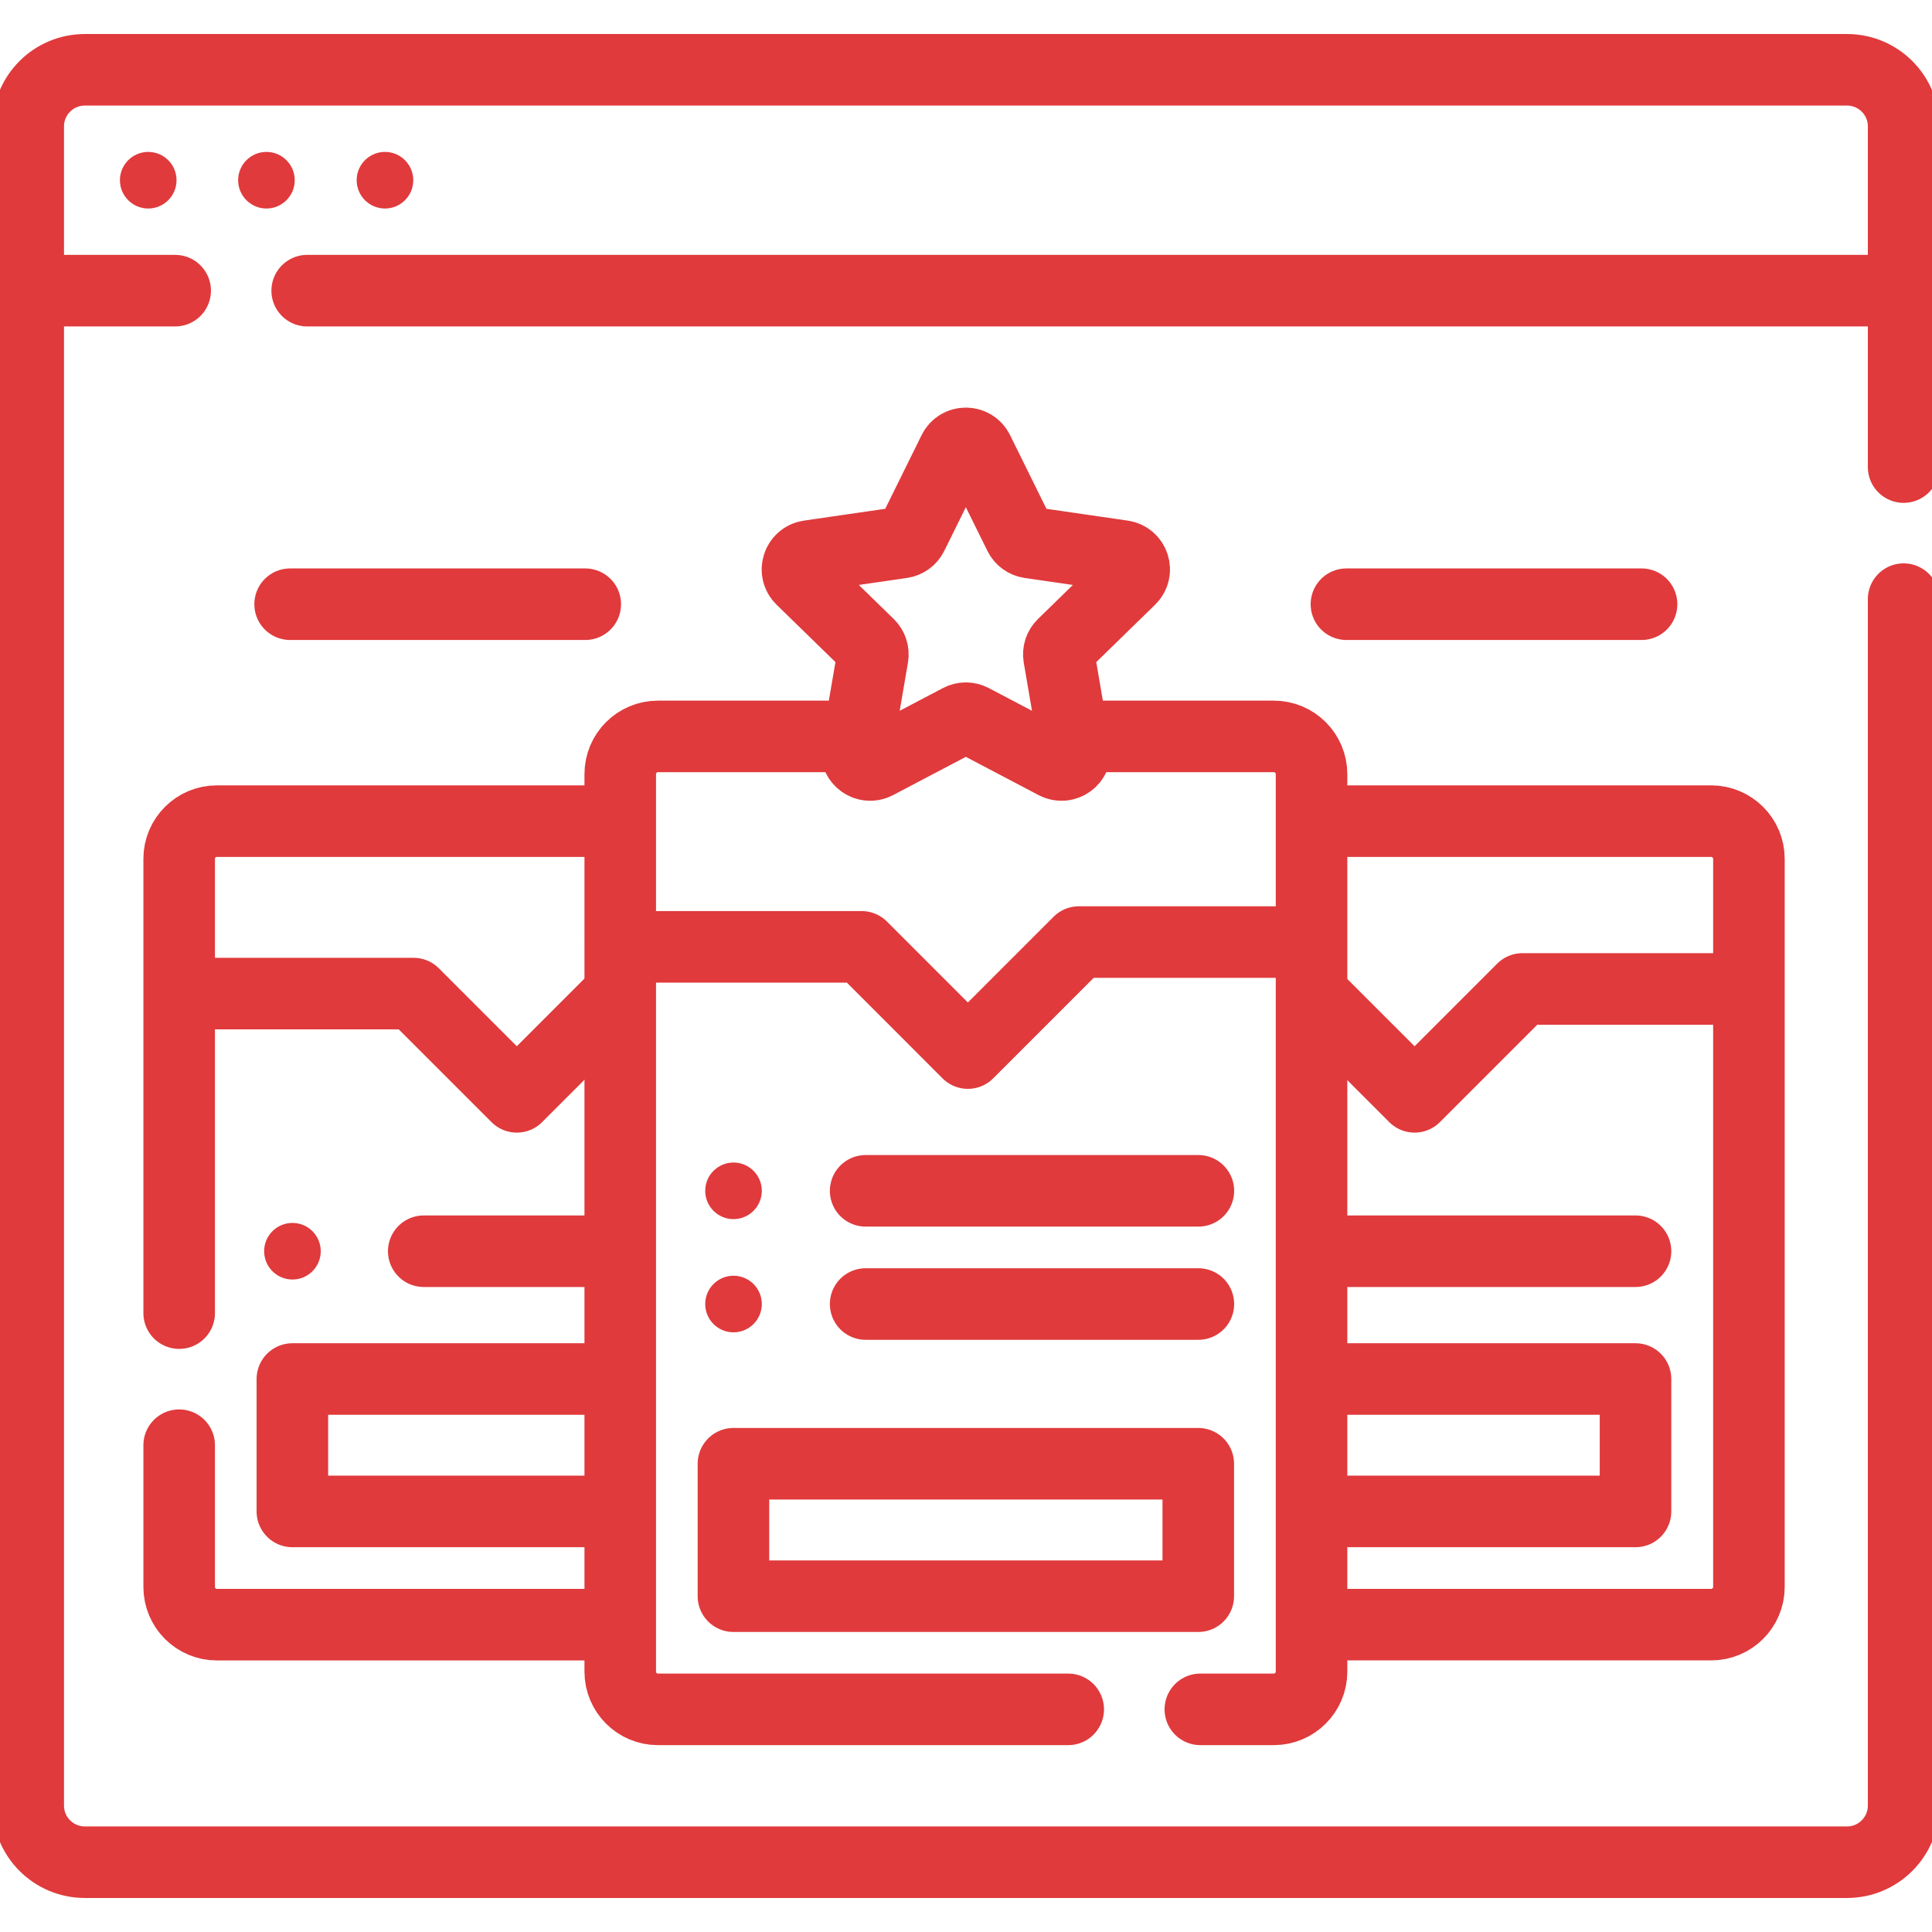 <svg width="54" height="54" viewBox="0 0 54 54" fill="none" xmlns="http://www.w3.org/2000/svg">
<g clip-path="url(#clip0_5086_9400)">
<path d="M53.207 16.746V50.467C53.207 51.34 52.499 52.049 51.625 52.049H2.371C1.497 52.049 0.789 51.34 0.789 50.467V3.533C0.789 2.659 1.497 1.951 2.371 1.951H51.625C52.499 1.951 53.207 2.659 53.207 3.533V13.055" stroke="#E03A3C" stroke-width="2" stroke-miterlimit="10" stroke-linecap="round" stroke-linejoin="round"/>
<circle cx="4.143" cy="5.037" r="0.791" fill="#E03A3C"/>
<circle cx="7.447" cy="5.037" r="0.791" fill="#E03A3C"/>
<circle cx="10.76" cy="5.037" r="0.791" fill="#E03A3C"/>
<path d="M4.896 8.124H1.055" stroke="#E03A3C" stroke-width="2" stroke-miterlimit="10" stroke-linecap="round" stroke-linejoin="round"/>
<path d="M52.945 8.124H8.586" stroke="#E03A3C" stroke-width="2" stroke-miterlimit="10" stroke-linecap="round" stroke-linejoin="round"/>
<path d="M5.008 36.702V24.006C5.008 23.423 5.48 22.951 6.062 22.951H17.248" stroke="#E03A3C" stroke-width="2" stroke-miterlimit="10" stroke-linecap="round" stroke-linejoin="round"/>
<path d="M17.006 45.41H6.062C5.48 45.41 5.008 44.938 5.008 44.355V40.394" stroke="#E03A3C" stroke-width="2" stroke-miterlimit="10" stroke-linecap="round" stroke-linejoin="round"/>
<path d="M36.779 22.951H47.828C48.41 22.951 48.883 23.423 48.883 24.006V44.355C48.883 44.937 48.41 45.409 47.828 45.409H36.766" stroke="#E03A3C" stroke-width="2" stroke-miterlimit="10" stroke-linecap="round" stroke-linejoin="round"/>
<path d="M36.834 38.544H45.713V42.245H36.82" stroke="#E03A3C" stroke-width="2" stroke-miterlimit="10" stroke-linecap="round" stroke-linejoin="round"/>
<path d="M17.248 42.245H8.172V38.544H17.248" stroke="#E03A3C" stroke-width="2" stroke-miterlimit="10" stroke-linecap="round" stroke-linejoin="round"/>
<path d="M36.805 27.924L39.538 30.657L42.554 27.641H48.771" stroke="#E03A3C" stroke-width="2" stroke-miterlimit="10" stroke-linecap="round" stroke-linejoin="round"/>
<path d="M5.109 27.771H11.559L14.445 30.657L17.231 27.871" stroke="#E03A3C" stroke-width="2" stroke-miterlimit="10" stroke-linecap="round" stroke-linejoin="round"/>
<path d="M11.844 34.972H17.234" stroke="#E03A3C" stroke-width="2" stroke-miterlimit="10" stroke-linecap="round" stroke-linejoin="round"/>
<path d="M36.766 34.972H45.713" stroke="#E03A3C" stroke-width="2" stroke-miterlimit="10" stroke-linecap="round" stroke-linejoin="round"/>
<path d="M29.857 47.777H18.391C17.808 47.777 17.336 47.305 17.336 46.722V21.638C17.336 21.055 17.808 20.583 18.391 20.583H23.948" stroke="#E03A3C" stroke-width="2" stroke-miterlimit="10" stroke-linecap="round" stroke-linejoin="round"/>
<path d="M29.984 20.583H35.603C36.185 20.583 36.658 21.055 36.658 21.638V46.722C36.658 47.305 36.185 47.777 35.603 47.777H33.55" stroke="#E03A3C" stroke-width="2" stroke-miterlimit="10" stroke-linecap="round" stroke-linejoin="round"/>
<path d="M33.492 40.912H20.5V44.614H33.492V40.912Z" stroke="#E03A3C" stroke-width="2" stroke-miterlimit="10" stroke-linecap="round" stroke-linejoin="round"/>
<path d="M17.445 26.465H24.084L27.052 29.434L30.155 26.331H36.554" stroke="#E03A3C" stroke-width="2" stroke-miterlimit="10" stroke-linecap="round" stroke-linejoin="round"/>
<path d="M24.195 33.284H33.495" stroke="#E03A3C" stroke-width="2" stroke-miterlimit="10" stroke-linecap="round" stroke-linejoin="round"/>
<path d="M24.195 36.448H33.495" stroke="#E03A3C" stroke-width="2" stroke-miterlimit="10" stroke-linecap="round" stroke-linejoin="round"/>
<circle cx="20.502" cy="33.284" r="0.791" fill="#E03A3C"/>
<circle cx="20.502" cy="36.448" r="0.791" fill="#E03A3C"/>
<circle cx="8.174" cy="34.972" r="0.791" fill="#E03A3C"/>
<path d="M26.82 20.117L24.497 21.338C24.22 21.484 23.895 21.248 23.948 20.939L24.392 18.353C24.413 18.23 24.372 18.105 24.283 18.018L22.404 16.186C22.179 15.968 22.303 15.586 22.613 15.541L25.21 15.164C25.333 15.146 25.44 15.068 25.495 14.957L26.656 12.604C26.795 12.322 27.196 12.322 27.335 12.604L28.496 14.957C28.551 15.068 28.658 15.146 28.781 15.164L31.378 15.541C31.688 15.586 31.812 15.968 31.587 16.186L29.709 18.018C29.619 18.105 29.579 18.23 29.6 18.353L30.043 20.939C30.096 21.248 29.772 21.484 29.494 21.338L27.172 20.117C27.061 20.059 26.93 20.059 26.82 20.117Z" stroke="#E03A3C" stroke-width="2" stroke-miterlimit="10" stroke-linecap="round" stroke-linejoin="round"/>
<path d="M8.109 16.888H16.358" stroke="#E03A3C" stroke-width="2" stroke-miterlimit="10" stroke-linecap="round" stroke-linejoin="round"/>
<path d="M37.633 16.888H45.882" stroke="#E03A3C" stroke-width="2" stroke-miterlimit="10" stroke-linecap="round" stroke-linejoin="round"/>
</g>
<defs>
<clipPath id="clip0_5086_9400">
<rect width="54" height="54" fill="white"/>
</clipPath>
</defs>
</svg>

